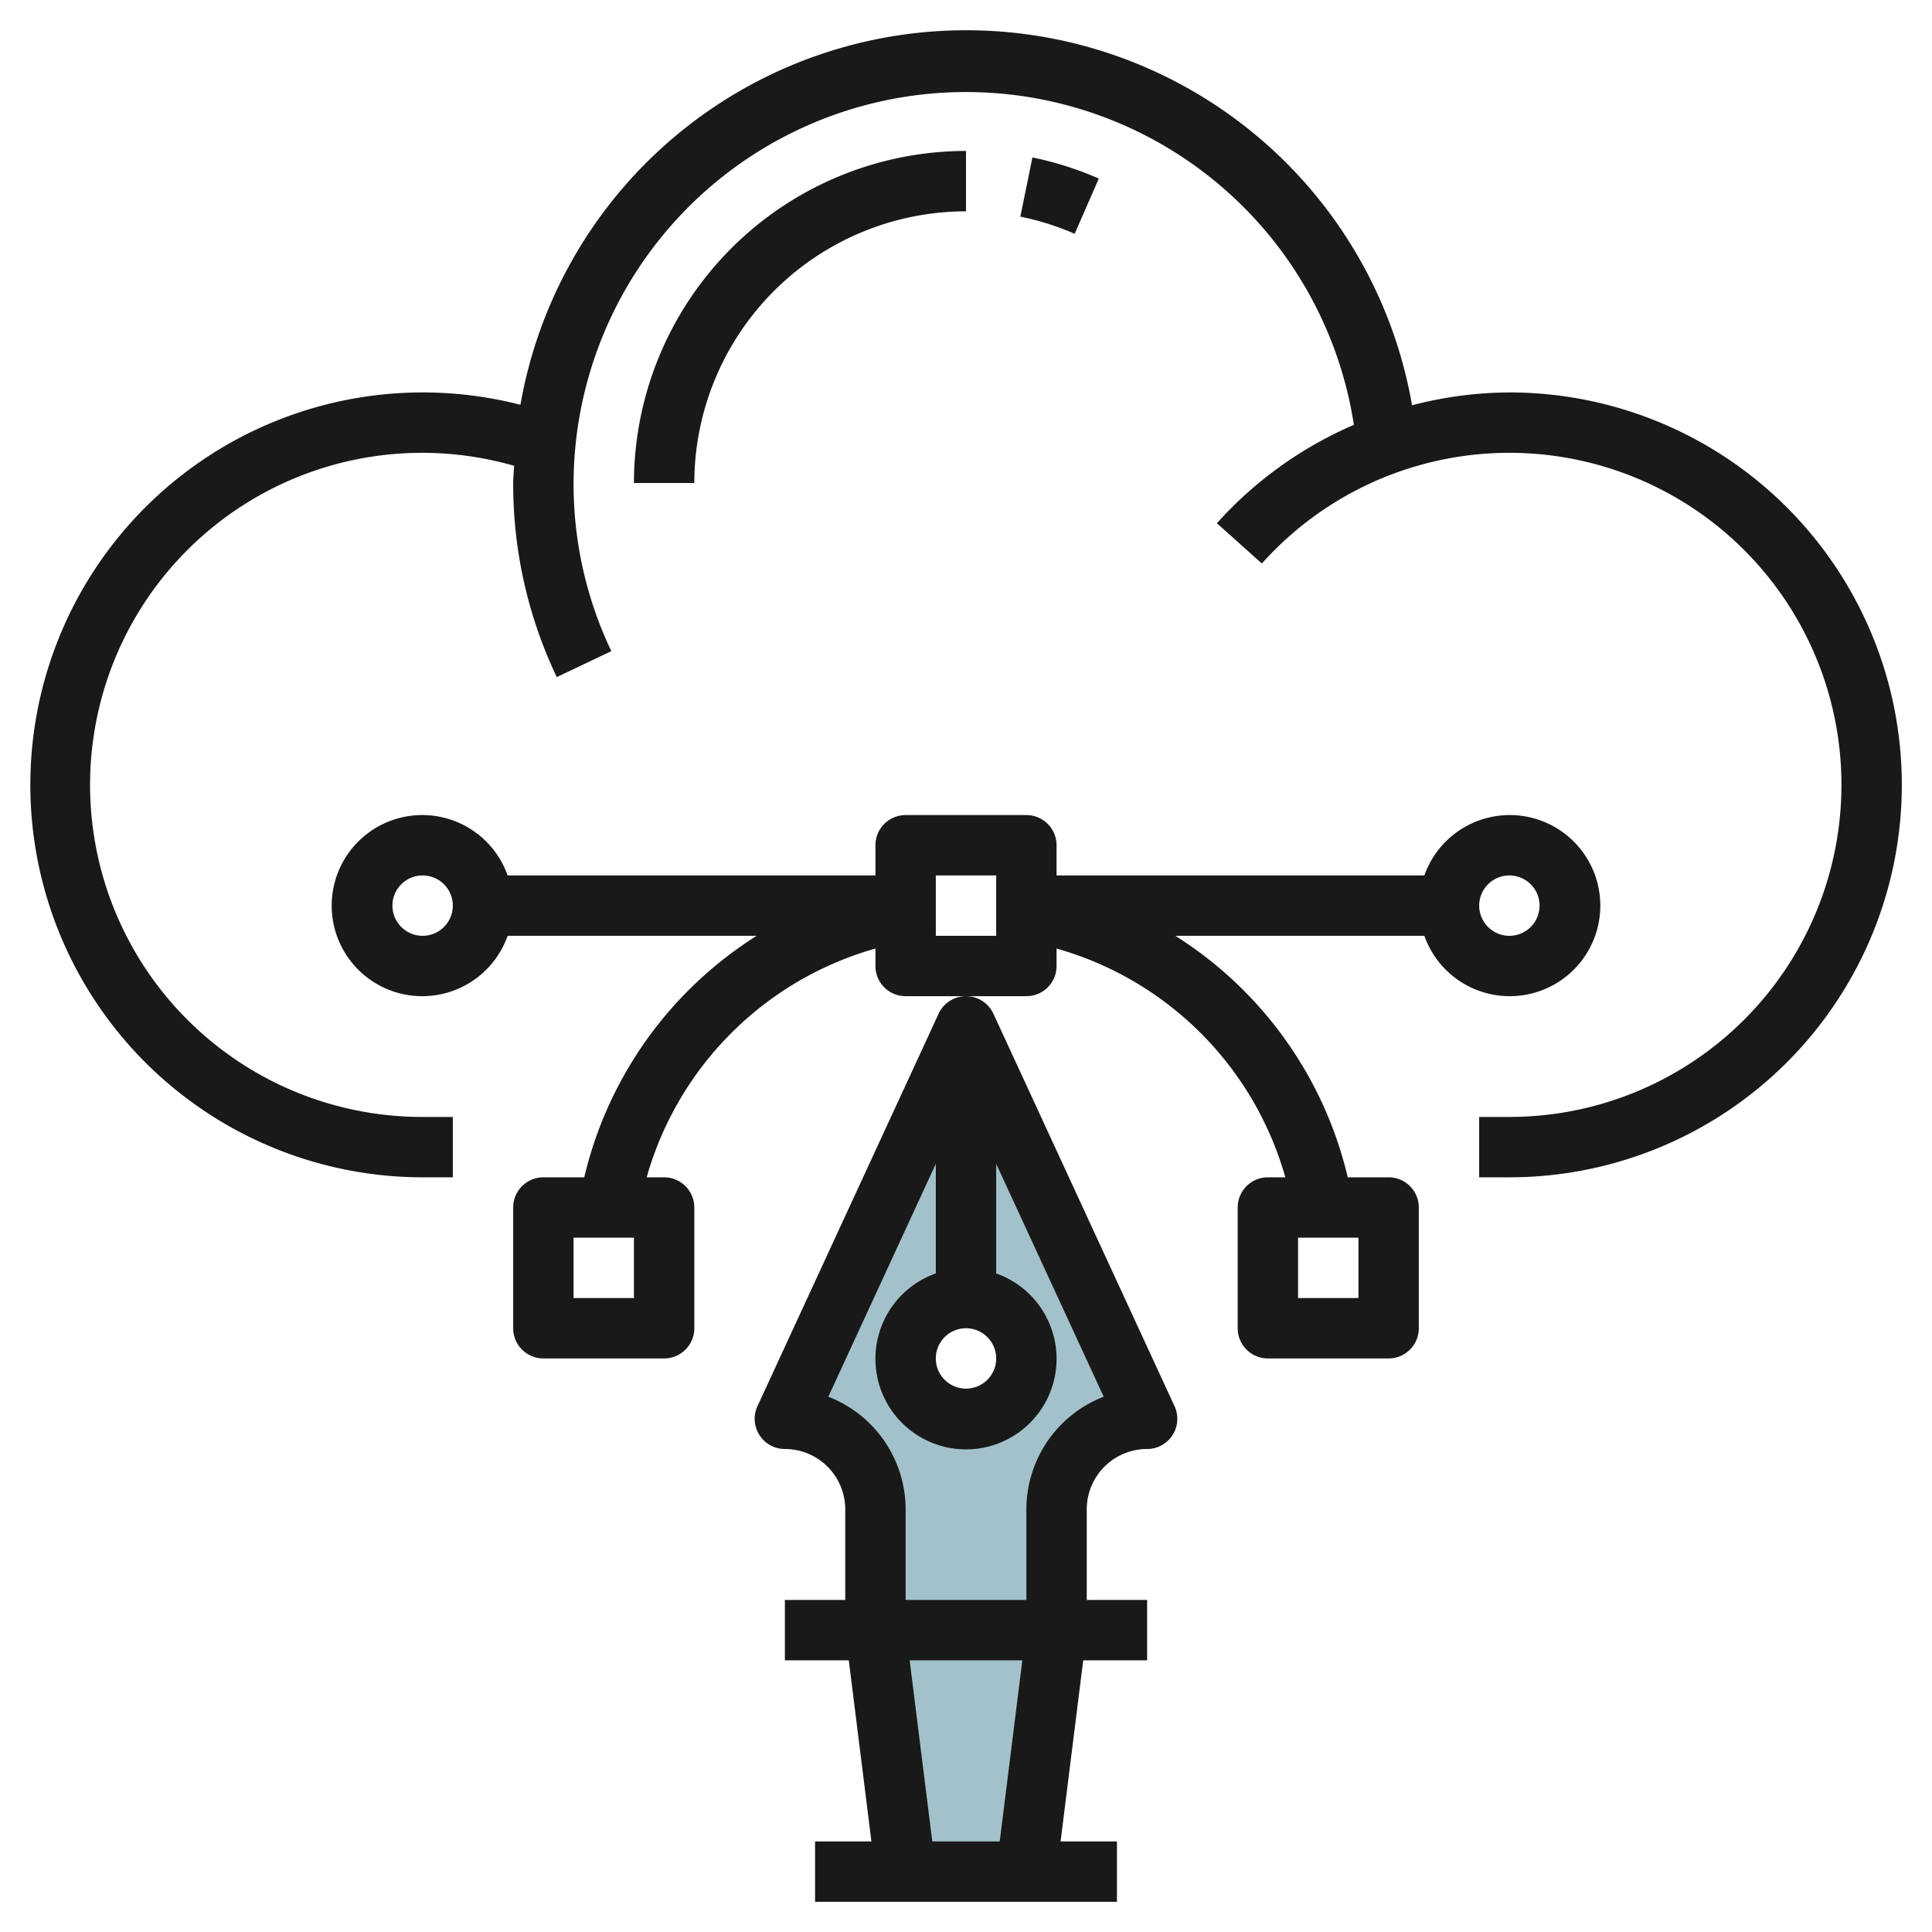 <svg id="Layer_3" height="512" viewBox="0 0 64 64" width="512" xmlns="http://www.w3.org/2000/svg" data-name="Layer 3"><path d="m32 34-6 13a3 3 0 0 1 3 3v4h6v-4a3 3 0 0 1 3-3zm0 13a2 2 0 1 1 2-2 2 2 0 0 1 -2 2z" fill="#a3c1ca"/><path d="m35 54-1 8h-4l-1-8z" fill="#a3c1ca"/><g fill="#191919"><path d="m50 13a12.934 12.934 0 0 0 -3.224.425 14.991 14.991 0 0 0 -29.536-.016 13 13 0 1 0 -3.24 25.591h1v-2h-1a11 11 0 1 1 3.029-21.57c-.007.19-.029.377-.029.57a14.87 14.87 0 0 0 1.444 6.43l1.807-.86a12.873 12.873 0 0 1 -1.251-5.57 13 13 0 0 1 25.849-1.926 12.989 12.989 0 0 0 -4.538 3.259l1.49 1.334a11 11 0 1 1 8.199 18.333h-1v2h1a13 13 0 0 0 0-26z"/><path d="m32 7v-2a11.013 11.013 0 0 0 -11 11h2a9.01 9.01 0 0 1 9-9z"/><path d="m36.4 5.916a10.837 10.837 0 0 0 -2.2-.7l-.4 1.961a8.94 8.94 0 0 1 1.8.567z"/><path d="m31.092 33.581-6 13a1 1 0 0 0 .908 1.419 2 2 0 0 1 2 2v3h-2v2h2.117l.75 6h-1.867v2h10v-2h-1.867l.75-6h2.117v-2h-2v-3a2 2 0 0 1 2-2 1 1 0 0 0 .908-1.419l-6-13a1 1 0 0 0 -1.816 0zm1.908 11.419a1 1 0 1 1 -1-1 1 1 0 0 1 1 1zm.117 16h-2.234l-.75-6h3.734zm.883-11v3h-4v-3a4.006 4.006 0 0 0 -2.561-3.732l3.561-7.715v3.631a3 3 0 1 0 2 0v-3.631l3.561 7.715a4.006 4.006 0 0 0 -2.561 3.732z"/><path d="m50 33a3 3 0 1 0 -2.816-4h-12.184v-1a1 1 0 0 0 -1-1h-4a1 1 0 0 0 -1 1v1h-12.184a3 3 0 1 0 0 2h8.25a12.979 12.979 0 0 0 -5.712 8h-1.354a1 1 0 0 0 -1 1v4a1 1 0 0 0 1 1h4a1 1 0 0 0 1-1v-4a1 1 0 0 0 -1-1h-.578a10.976 10.976 0 0 1 7.578-7.578v.578a1 1 0 0 0 1 1h4a1 1 0 0 0 1-1v-.578a10.976 10.976 0 0 1 7.578 7.578h-.578a1 1 0 0 0 -1 1v4a1 1 0 0 0 1 1h4a1 1 0 0 0 1-1v-4a1 1 0 0 0 -1-1h-1.354a12.979 12.979 0 0 0 -5.712-8h8.25a3 3 0 0 0 2.816 2zm-29 10h-2v-2h2zm24 0h-2v-2h2zm5-14a1 1 0 1 1 -1 1 1 1 0 0 1 1-1zm-36 2a1 1 0 1 1 1-1 1 1 0 0 1 -1 1zm19 0h-2v-2h2z"/></g></svg>